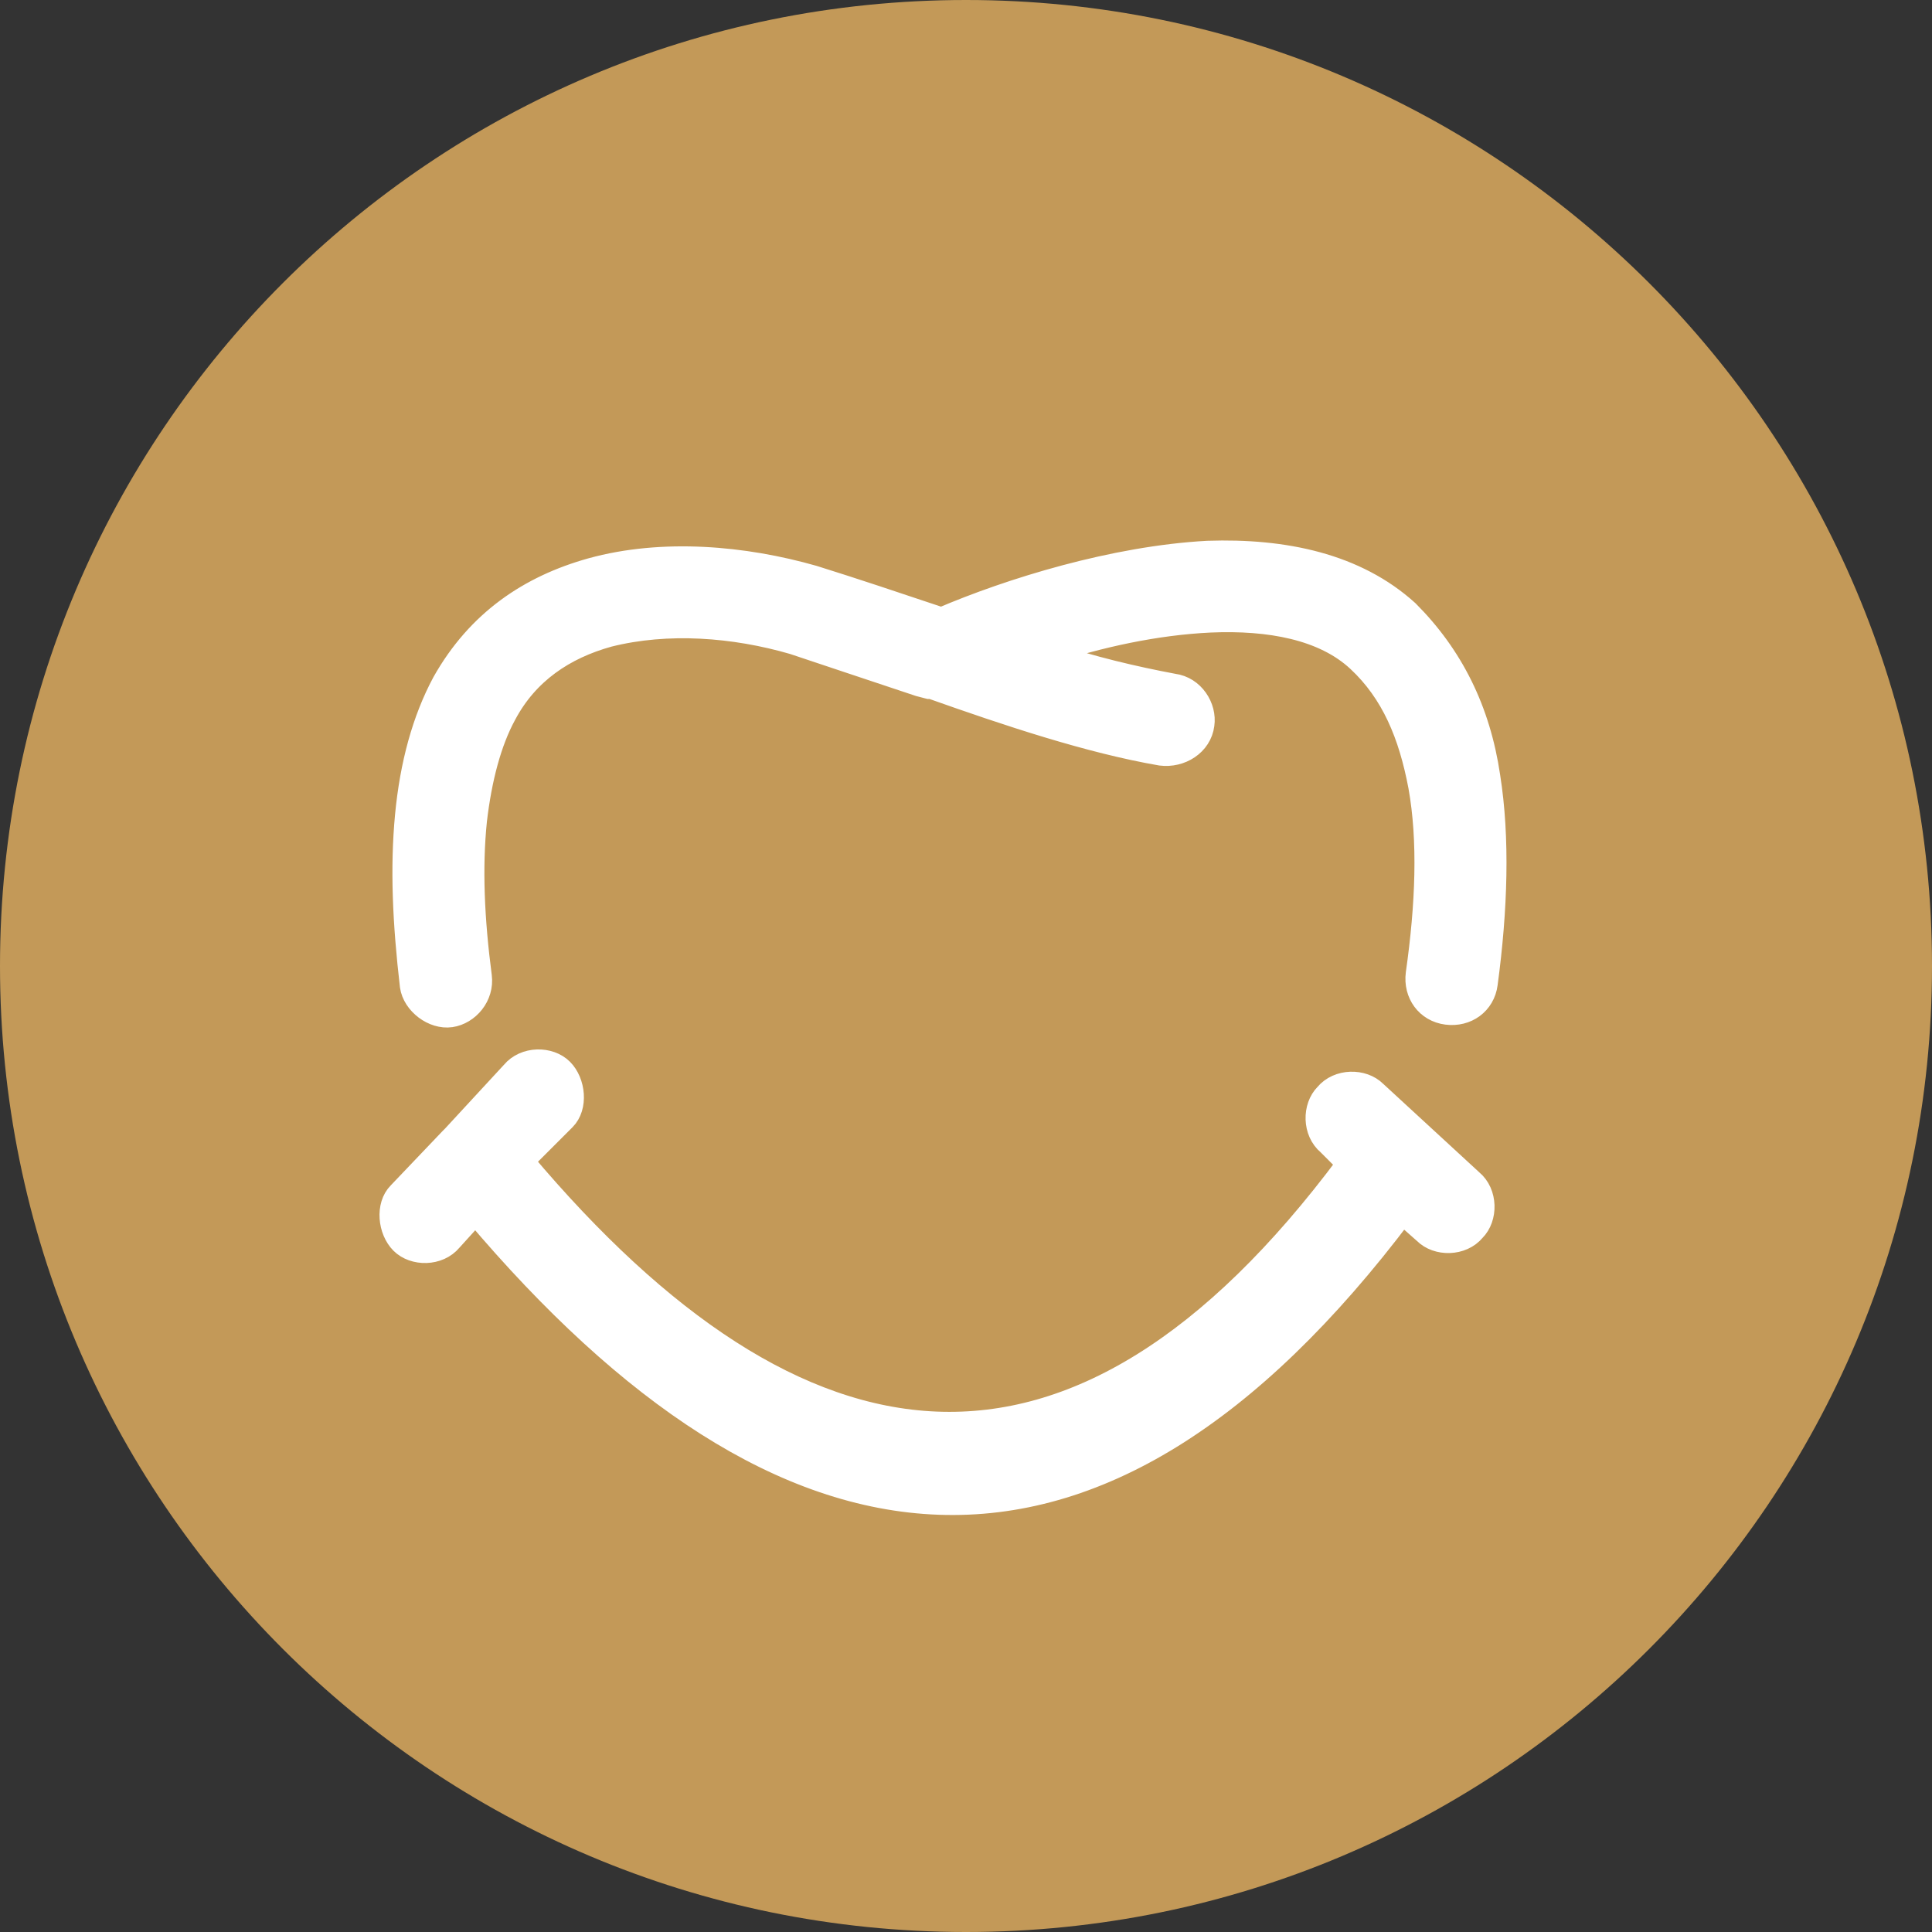 <svg width="84" height="84" viewBox="0 0 84 84" fill="none" xmlns="http://www.w3.org/2000/svg">
<rect x="0" y="0" width="84" height="84" fill="#333333" stroke="none"/>
<path d="M84 42C84 65.196 65.196 84 42 84C18.804 84 0 65.196 0 42C0 18.804 18.804 0 42 0C65.196 0 84 18.804 84 42Z" fill="#C39958"/>
<path fill-rule="evenodd" clip-rule="evenodd" d="M20.884 42.447C20.995 43.305 20.349 44.052 19.602 44.163C18.846 44.273 17.996 43.627 17.886 42.871C17.563 40.085 17.461 37.723 17.673 35.472C17.886 33.221 18.421 31.292 19.279 29.687C20.782 27.011 23.034 25.507 25.71 24.759C28.819 23.901 32.353 24.224 35.36 25.082C37.077 25.617 39.005 26.263 40.933 26.909C43.932 25.626 48.435 24.233 52.512 24.012C55.834 23.901 58.943 24.547 61.194 26.586C63.123 28.514 64.304 30.876 64.729 33.764C65.153 36.44 65.051 39.55 64.618 42.769C64.508 43.627 63.76 44.163 62.902 44.052C62.044 43.942 61.509 43.194 61.619 42.336C62.044 39.337 62.154 36.551 61.73 34.189C61.305 31.938 60.549 30.111 59.054 28.718C57.559 27.325 55.197 26.892 52.623 27.002C50.261 27.113 47.797 27.648 45.546 28.395C47.475 29.041 49.301 29.466 51.017 29.789C51.875 29.899 52.41 30.757 52.3 31.505C52.19 32.363 51.331 32.898 50.474 32.788C47.364 32.252 43.83 31.071 40.5 29.891H40.39L39.965 29.78C38.036 29.134 36.108 28.497 34.494 27.954C31.92 27.206 29.023 26.985 26.457 27.631C24.529 28.166 22.923 29.236 21.955 31.063C21.309 32.244 20.884 33.849 20.672 35.676C20.46 37.732 20.562 39.983 20.884 42.447ZM63.981 51.341C64.627 51.876 64.627 52.947 64.091 53.482C63.556 54.128 62.486 54.128 61.951 53.592L60.982 52.734C47.585 70.532 34.078 68.604 20.672 52.734L19.602 53.915C19.067 54.561 17.996 54.561 17.461 54.026C16.926 53.49 16.815 52.42 17.35 51.885L19.602 49.523L19.712 49.413L22.286 46.626C22.821 45.981 23.892 45.981 24.427 46.516C24.962 47.051 25.073 48.121 24.537 48.657L22.711 50.483C34.715 64.738 46.727 66.565 58.62 50.594L57.762 49.736C57.117 49.2 57.117 48.13 57.652 47.595C58.187 46.949 59.258 46.949 59.793 47.484L63.981 51.341Z" fill="white" stroke="white" stroke-miterlimit="10"/>
</svg>
